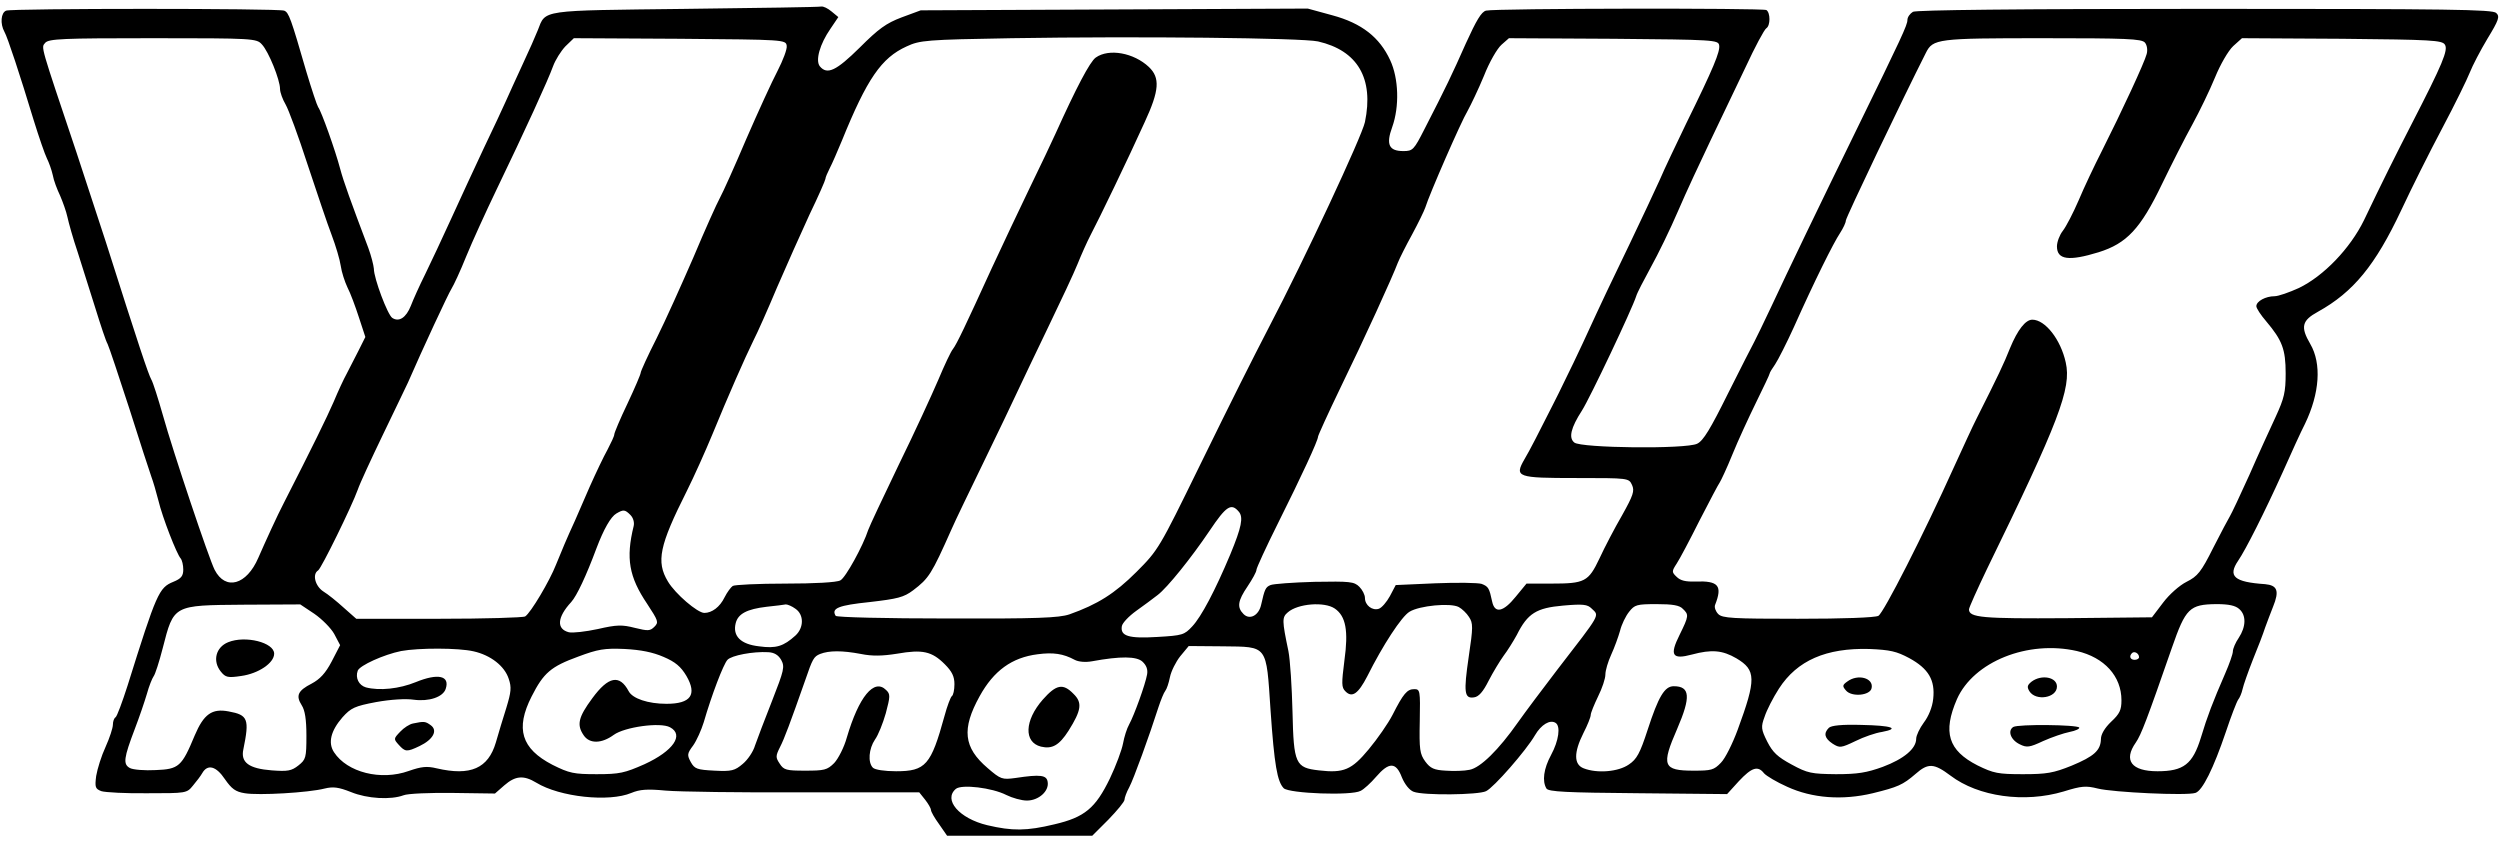 <svg height="842" viewBox="29.5 20.1 852.6 282.9" width="2500" xmlns="http://www.w3.org/2000/svg"><path d="m263.4 21c-50.2.6-47.7.2-50.5 7.3-.7 1.8-3 7-5.2 11.7s-4.7 10.3-5.7 12.5-4.3 9.4-7.5 16c-3.1 6.6-8.1 17.4-11.1 24s-7 15.1-8.9 19c-1.9 3.8-4.1 8.7-4.9 10.8-1.6 4-4 5.6-6.3 4.1-1.6-1-6.3-13.5-6.3-16.8-.1-1.2-.9-4.4-1.9-7.1-6-15.9-8.4-22.5-9.6-27-1.6-6.1-6.4-19.6-7.5-21-.4-.6-2.2-6-4-12-5.3-18.3-6-20.3-7.6-20.9-2.1-.8-92.8-.8-94.8 0-1.8.7-2.1 4.5-.6 7.2 1.1 1.9 5.3 14.7 10 30.2 1.8 5.8 3.8 11.6 4.5 13s1.6 3.9 2 5.7c.3 1.8 1.5 4.9 2.5 7 .9 2.1 2.1 5.4 2.5 7.3s1.9 7.3 3.5 12c1.5 4.7 4.2 13.2 6 19s3.6 11.3 4.2 12.3c.5 1 3.8 10.9 7.4 22 3.5 11.1 6.9 21.5 7.5 23.2.6 1.6 1.7 5.3 2.4 8.1 1.4 5.9 6.3 18.4 7.6 19.8.5.6.9 2.3.9 3.8 0 2.2-.7 3.1-3.4 4.2-4.9 2-5.7 3.8-15.6 35.4-1.8 5.6-3.6 10.5-4.1 10.8s-.9 1.4-.9 2.5-1.1 4.5-2.5 7.6c-1.4 3-2.8 7.5-3.2 9.9-.5 3.9-.3 4.4 1.8 5.2 1.3.4 8.4.8 15.7.7 13.2 0 13.4 0 15.5-2.6 1.2-1.4 2.7-3.4 3.2-4.3 1.8-3.1 4.7-2.4 7.7 2.1 2.3 3.3 3.6 4.3 6.8 4.8 4.7.8 21.8-.2 27.2-1.6 2.9-.7 4.7-.5 9 1.2 5.6 2.3 13.6 2.7 17.9 1.1 1.4-.6 9.1-.9 16.9-.8l14.3.2 3.2-2.8c3.8-3.3 6.6-3.5 10.9-.9 8 4.9 24.8 6.7 32.4 3.5 2.9-1.2 5.4-1.4 11.7-.8 4.4.4 25.7.7 47.2.6h39.3l2 2.5c1.1 1.4 2 3 2 3.5 0 .6 1.2 2.7 2.8 4.9l2.7 3.9h49.5l5.5-5.5c3-3.1 5.5-6.1 5.5-6.8 0-.6.7-2.6 1.6-4.2 1.5-2.8 6.9-17.7 10-27.4.8-2.4 1.8-4.9 2.3-5.5s1.2-2.7 1.6-4.7 2-5.2 3.5-7.1l2.9-3.5 11.7.1c15.4.2 14.7-.7 16.2 21.7 1.3 18.9 2.3 24.4 4.5 26.7 1.9 1.8 23.1 2.6 26.2.9 1.1-.5 3.5-2.7 5.3-4.8 4.4-5.1 6.8-5.1 8.8.2 1 2.4 2.6 4.4 4 4.9 3.3 1.3 22.1 1.1 24.7-.2 2.6-1.2 13.7-13.9 16.7-19.1 2.1-3.6 5.1-5.4 7-4.2 1.8 1.1 1.1 6.1-1.5 10.9s-3.1 9-1.6 11.5c.7 1.1 6.8 1.4 31.2 1.6l30.4.3 4-4.4c4.4-4.7 6.5-5.4 8.6-2.7.8.9 4.3 3 7.9 4.6 8.5 3.9 18.8 4.7 29.2 2.2 8.5-2.1 10.2-2.8 14.6-6.6 4.3-3.8 6.3-3.6 11.9.6 9.5 7.2 25.2 9.4 38.6 5.4 6.1-1.9 7.6-2 11.6-1 5.1 1.3 30.3 2.5 33.3 1.5 2.4-.7 6.2-8.4 10.4-20.8 1.8-5.4 3.7-10.3 4.2-11 .5-.6 1.2-2.2 1.5-3.6s1.9-5.9 3.5-10c1.7-4.1 3.6-9.1 4.2-11 .7-1.9 1.9-5.1 2.7-7.1 2.2-5.4 1.5-7.3-2.7-7.7-10.6-.7-12.8-2.7-9.2-8 2.6-3.8 9-16.5 15.2-30.2 2.8-6.3 6.2-13.8 7.6-16.5 5-10.4 5.7-20.5 1.8-27.2-3.4-5.8-2.9-8 2.6-11 12.1-6.7 19.6-15.9 28.4-34.6 3.4-7.3 9.7-19.9 14-28s8.5-16.7 9.4-19 3.6-7.5 6-11.5c3.9-6.4 4.3-7.6 3-8.8-1.2-1.2-15.6-1.4-99.2-1.4-64.9 0-98.4.4-99.7 1-1 .6-1.9 1.8-1.9 2.8 0 1.7-1.9 5.8-17.5 37.7-12.1 24.7-23.6 48.6-28.9 60-2.6 5.5-5.2 10.9-5.8 12s-4.7 9.1-9 17.7c-6 12.1-8.4 16.1-10.5 17.1-3.8 1.9-39.6 1.5-41.9-.4-2-1.6-1.2-5 2.6-10.9 2.7-4.2 17.1-34.6 18.5-39 .3-1.1 2.6-5.5 5-9.9 2.4-4.3 6.6-12.9 9.3-19.2s7.7-17 11-23.9 8.7-18.2 12-25.1c3.2-6.9 6.4-12.9 7.1-13.3 1.4-.9 1.4-5.3 0-6.2-1.3-.7-92.4-.6-95.6.2-1.6.4-3.3 3.3-6.9 11.2-4.7 10.6-6.7 14.8-14.1 29.2-3.6 7.1-4 7.5-7.2 7.5-4.9 0-6-2.2-3.8-8.2 2.5-7 2.2-16.6-.7-22.8-3.6-7.8-9.7-12.6-19.7-15.3l-8.4-2.3-66 .3-66 .3-6.5 2.4c-5.3 2-7.9 3.9-14.3 10.3-8 7.9-11.1 9.4-13.6 6.4-1.6-2 0-7.6 3.6-12.8l2.7-4-2.3-1.9c-1.3-1.1-2.8-1.8-3.5-1.7-.6.2-21.4.5-46.2.8zm215.6 11.1c13.5 3.1 19.1 12.6 16 27.5-1 4.8-20.6 46.8-32.7 69.9-6 11.6-12 23.5-24 48-13.4 27.4-13.8 28.1-21.2 35.5s-13.3 11.1-22.9 14.5c-3.6 1.2-11 1.5-41.7 1.4-20.6 0-37.7-.4-38-.9-1.6-2.6 1-3.6 11.6-4.7 9.5-1.1 11.6-1.6 14.8-4 5.4-4.1 6.3-5.5 13.1-20.8 1.2-2.8 6.2-13.1 11-23s10-20.7 11.5-24 6.3-13.2 10.5-22c4.3-8.9 8.8-18.5 10-21.5s3.2-7.5 4.5-10c2.8-5.3 12.7-25.8 18.4-38.4 5-10.8 5.3-15.1 1.4-18.8-5.1-4.8-13.6-6.4-18.1-3.2-2 1.4-6.7 10.4-13.7 25.9-1.2 2.7-5.2 11.1-8.8 18.5s-9.4 19.8-13 27.5c-8.9 19.5-11.9 25.8-13.2 27.5-.7.8-2.9 5.5-5 10.5-2.1 4.9-8.1 18-13.5 29-5.3 11-10 21-10.4 22.2-1.7 5.3-7.7 16.3-9.5 17.2-1.2.7-8.9 1.1-18.8 1.1-9.2 0-17.3.4-17.9.8s-1.9 2.1-2.8 3.9c-1.6 3.3-4.3 5.3-6.9 5.3-2.3 0-9.9-6.5-12.4-10.7-4.1-6.8-2.9-12.3 6.4-30.8 2.5-5 6.4-13.7 8.8-19.5 5.2-12.7 11-25.9 14-32 1.3-2.5 4.9-10.6 8-18 3.2-7.4 8.2-18.6 11.1-24.9 3-6.2 5.4-11.7 5.4-12.1 0-.5.7-2.1 1.5-3.7.8-1.5 2.6-5.7 4.1-9.3 8.6-21.2 13.5-28.3 22.1-32.2 4.5-2.1 6.6-2.3 35.8-2.8 43-.7 99.1-.1 104.5 1.1zm-360.2 1c2.3 2.4 6.2 12.1 6.2 15.2 0 1.2.9 3.6 1.9 5.3s4.4 10.9 7.5 20.5c3.2 9.6 6.8 20.4 8.2 24 1.4 3.7 2.8 8.4 3.1 10.5.3 2.2 1.4 5.5 2.3 7.4 1 1.9 2.7 6.5 3.9 10.2l2.2 6.7-2.4 4.8c-1.3 2.6-3.1 6.1-4 7.8-.9 1.6-2.9 5.9-4.4 9.5-2.3 5.3-7.4 15.7-17 34.5-2.1 4-6.3 13.2-8.7 18.7-4 9.3-11.2 11.3-14.9 4.1-1.9-3.7-14.1-40-17.7-52.9-1.6-5.6-3.3-11-3.9-12-1-1.8-4.2-11.3-15.5-46.9-2.5-7.7-7-21.4-10-30.5-12.5-37.3-12.1-35.7-10.7-37.4 1.2-1.4 5.8-1.6 36.7-1.6 34.4 0 35.4.1 37.2 2.1zm179 .5c.2 1.1-1.3 5-3.1 8.5-1.9 3.6-6.7 14.1-10.7 23.3-3.9 9.2-8 18.3-9 20.1s-5.1 10.9-9 20.2c-4 9.2-9.6 21.7-12.6 27.7-3 5.9-5.4 11.2-5.4 11.7s-2 5.2-4.5 10.5c-2.5 5.2-4.5 10-4.5 10.5 0 .6-1.1 2.9-2.3 5.2-1.3 2.3-4 8-6.1 12.7-2 4.7-4.3 9.8-5 11.5-2.9 6.3-4.5 10.2-6.5 15.1-2.1 5.4-8.6 16.4-10.5 17.6-.6.4-13.8.8-29.4.8h-28.2l-4.3-3.8c-2.3-2.1-5.4-4.6-6.9-5.5-2.8-1.8-3.9-5.9-1.8-7.2 1.1-.7 11.5-21.9 13.5-27.5.7-2.1 4.6-10.5 8.5-18.6 4-8.2 7.8-16.3 8.6-17.9 5-11.5 13.8-30.4 14.9-32.1.7-1.1 3-6 5-11 2-4.9 6.7-15.2 10.4-22.9 9.6-19.9 17.6-37.4 19.2-41.9.8-2.2 2.7-5.2 4.2-6.8l2.9-2.8 36.1.2c35.8.3 36.2.3 36.5 2.4zm318-.2c.4 2.1-1.9 7.7-11.2 26.6-3.3 6.9-7.5 15.6-9.1 19.4-1.7 3.7-6.2 13.4-10.1 21.5-6.8 14.1-8.7 18-16.1 34.1-1.9 4.1-4.6 9.7-6 12.5-1.3 2.7-3.2 6.6-4.2 8.5-4.6 9.1-8 15.8-9.7 18.6-3.5 6.1-2.5 6.4 17.6 6.4 18 0 18 0 19.1 2.4.9 2 .4 3.5-3.4 10.3-2.5 4.3-6 11-7.7 14.7-3.8 8-5 8.6-16.5 8.6h-8.4l-3.7 4.5c-4.2 5.2-7.1 5.8-8 1.7-1-4.7-1.3-5.2-3.6-6.1-1.3-.4-8.4-.5-15.8-.2l-13.5.6-2 3.8c-1.1 2-2.8 4-3.8 4.3-2.2.7-4.7-1.2-4.7-3.7 0-1.1-.9-2.8-1.9-3.8-1.8-1.8-3.2-1.9-15.3-1.7-7.3.2-14.1.7-15 1.1-1.7.7-2 1.4-3.2 6.7-.8 3.7-3.9 5.3-6 3.2-2.3-2.3-2-4.5 1.4-9.5 1.6-2.4 3-4.9 3-5.6 0-.6 3.3-7.8 7.4-16 7.9-15.8 13.6-28.1 13.6-29.4 0-.4 3.4-7.9 7.6-16.6 8.2-16.8 17.8-37.9 19.6-42.7.6-1.5 2.8-5.9 4.9-9.7 2.1-3.9 4.1-8 4.5-9.2 1.3-4.3 12.2-29.3 14.4-32.9 1.1-2 3.7-7.4 5.6-12 1.8-4.6 4.5-9.3 6-10.6l2.5-2.2 35.7.2c34.2.3 35.7.4 36 2.2zm145.2-.9c.7.8 1 2.5.6 3.9-.7 2.8-8.4 19.4-15.3 33.1-2.5 4.9-6.1 12.5-7.9 16.8-1.9 4.4-4.3 9-5.4 10.4s-2 3.8-2 5.3c0 4.6 4.1 5.1 14.2 2 9.6-3 14.3-8 21.6-23.2 3.3-6.8 7.9-15.9 10.4-20.4 2.4-4.4 5.9-11.6 7.7-16s4.5-9.1 6.2-10.7l3-2.7 34.1.2c30.6.3 34.2.5 35.1 2 1.2 1.8-.8 6.6-11.2 26.8-5.6 10.9-10.2 20.1-16.4 33.1-4.7 9.6-13.7 19-22.2 23.1-3.3 1.5-7 2.8-8.3 2.8-3 0-6.2 1.7-6.2 3.4 0 .7 1.5 3 3.4 5.2 5.4 6.4 6.6 9.5 6.6 17.7 0 6.4-.5 8.5-3.4 14.8-1.9 4.1-6 13-9 19.9-3.1 6.9-6.1 13.2-6.6 14s-3.1 5.7-5.7 10.8c-4.1 8.2-5.3 9.7-9.1 11.6-2.4 1.2-5.9 4.3-8 7.1l-3.8 5-29.2.3c-28.7.2-33.2-.2-33.2-3 0-.6 2.8-6.8 6.1-13.7 24.6-50.4 28.9-61.7 26.9-70.5-1.7-7.8-7-14.6-11.4-14.6-2.3 0-5 3.4-7.6 9.7-2.1 5.3-4 9.3-11.3 23.8-1.4 2.7-4.8 10.2-7.7 16.5-10.6 23.5-24.1 50-25.9 51-1.2.6-11.8 1-27.5 1-22.2 0-25.7-.2-27.1-1.6-.9-.9-1.4-2.3-1.1-3.1 2.6-6.6 1.2-8.3-6.7-8-3.3.1-5.1-.3-6.4-1.6-1.7-1.6-1.7-1.9 0-4.5 1-1.5 4.5-8.1 7.8-14.7 3.4-6.6 6.5-12.5 6.9-13 .4-.6 2.4-4.8 4.3-9.5s5.6-12.7 8.1-17.8 4.6-9.5 4.6-9.8.9-1.8 1.9-3.2c1-1.5 3.9-7.2 6.4-12.7 7.1-15.9 13.5-28.7 15.7-32 1.1-1.7 2-3.6 2-4.3 0-1 19.4-41.6 27.3-57.2 2.4-4.8 3.9-5 39.8-5 28.6 0 33.8.2 34.9 1.5zm-309 160c1.6 1.9.9 5.3-2.9 14.5-5.2 12.4-9.9 21.3-13 24.6-2.7 2.9-3.3 3.1-11.9 3.6-9.8.6-12.7-.3-12.1-3.7.2-1.1 2.4-3.4 4.9-5.2s5.8-4.2 7.3-5.4c3.3-2.5 11.5-12.7 17.7-21.9 5.7-8.5 7.4-9.6 10-6.5zm-207.5 1.1c1 1 1.4 2.6 1.1 3.8-2.7 11-1.6 17.3 4.6 26.5 3.8 5.8 4 6.3 2.5 7.8s-2.2 1.5-6.7.4c-4.3-1.1-6.1-1.1-12.6.4-4.2.9-8.6 1.4-9.9 1.1-4.3-1.1-4-5.1.8-10.3 1.9-2.1 5.1-8.9 8.6-18.3 2.5-6.6 4.9-10.8 6.8-11.9 2.4-1.4 2.9-1.4 4.8.5zm-107.8 33.7c2.6 1.8 5.7 4.9 6.8 6.9l2 3.8-2.9 5.6c-2.1 4-4 6-6.8 7.5-4.7 2.4-5.5 4.1-3.4 7.4 1.1 1.7 1.6 4.8 1.6 10.4 0 7.5-.2 8.1-2.7 10.1-2.4 1.9-3.7 2.1-9.1 1.7-7.8-.6-10.7-2.7-9.7-7.2 2.1-10.3 1.6-11.7-5-12.9-5.7-1.1-8.5.9-11.6 8.2-4.4 10.6-5.4 11.5-13.3 11.8-3.7.2-7.7-.1-8.8-.7-2.4-1.3-2.1-3.4 1.7-13.4 1.5-3.9 3.3-9.2 4.1-11.9.7-2.6 1.8-5.3 2.3-6 .5-.6 1.9-4.9 3.1-9.6 3.8-14.8 3.5-14.6 27.5-14.8l19.4-.1zm164.1-1.7c2.9 2 2.9 6.4 0 9.1-4.1 3.7-6.6 4.5-12.4 3.7-6.3-.7-9.1-3.5-8-7.9.8-3.2 3.8-4.8 10.6-5.6 3-.3 6-.7 6.5-.8.6 0 2.1.6 3.3 1.5zm183.9-.1c3.8 2.6 4.7 7.6 3.3 17.7-1 7.9-1 9.2.3 10.5 2.3 2.4 4.4.9 7.5-5.1 5.3-10.6 11.7-20.4 14.4-22 3.4-2.1 14-3.1 16.8-1.6 1.1.6 2.7 2.1 3.5 3.4 1.4 2.1 1.4 3.5-.1 13.5-1.8 12.3-1.5 14.4 1.8 13.9 1.6-.2 3.1-1.9 5-5.7 1.5-2.9 3.8-6.7 5.1-8.5 1.3-1.7 3.3-4.9 4.5-7.1 3.7-7.4 6.7-9.2 15.8-10 6.8-.6 8.3-.4 9.7 1 2.7 2.6 3.4 1.3-11.8 21-4.9 6.4-10.9 14.4-13.3 17.8-6.6 9.4-12.8 15.5-16.5 16.2-1.8.4-5.4.5-8.1.3-4-.2-5.3-.8-7-3.1-1.9-2.6-2.1-4.1-1.9-13.8.2-10.5.1-10.9-1.9-10.9-2.4 0-3.7 1.5-7.4 8.8-1.5 2.9-5.1 8.1-8.1 11.7-5.8 7-8.5 8.2-17 7.2-8-.9-8.6-2.2-9-19.9-.2-8.4-.8-17.8-1.4-20.8-2.2-10.5-2.2-11.5-.2-13.2 3.4-3 12.5-3.7 16-1.3zm118.7.1c2.1 2 2.1 2.4-1.1 8.9-3.5 7-2.5 8.5 4.2 6.7s10.4-1.5 15.2 1.3c6.7 4 6.8 7 .4 24.4-1.7 4.6-4.2 9.7-5.7 11.2-2.4 2.5-3.3 2.7-9.3 2.7-10.5 0-11.1-1.7-5.6-14.3 4.7-10.9 4.4-14.5-1.2-14.5-3.1 0-5.2 3.5-8.9 14.9-2.6 8-3.7 10-6.4 11.8-3.6 2.5-10.8 3.1-15.4 1.3-3.4-1.3-3.4-5.4-.1-12 1.4-2.7 2.5-5.5 2.5-6.2s1.2-3.6 2.5-6.3c1.4-2.8 2.5-6.1 2.5-7.5s.9-4.4 2-6.8 2.4-6 3-8.1c.5-2.1 1.9-5 3.1-6.5 1.9-2.4 2.6-2.6 9.4-2.6 5.4 0 7.8.4 8.9 1.6zm189.8.1c2.4 2.1 2.3 6-.2 9.8-1.1 1.6-2 3.7-2 4.6s-1.2 4.3-2.6 7.5c-4.3 9.9-6.1 14.6-8.3 21.9-2.8 9.1-5.9 11.5-14.8 11.5s-11.7-3.7-7.4-9.8c1.8-2.6 3.8-7.8 12.3-32.3 4.7-13.5 6-14.8 15.2-14.9 4.2 0 6.5.5 7.8 1.7zm-602.2 14.4c5.8 1.3 10.6 5 12 9.4 1 2.9.8 4.5-.8 9.8-1.1 3.4-2.7 8.8-3.6 11.9-2.6 8.8-8.6 11.5-20.2 8.8-3.3-.8-5.2-.6-9.5.9-9.5 3.4-21 .5-25.5-6.4-2.1-3.2-1.1-7.3 2.9-11.9 2.9-3.2 4.1-3.8 11.5-5.2 5-.9 10.1-1.2 12.8-.8 5.2.7 10-.9 10.9-3.7 1.5-4.5-2.6-5.4-10.2-2.3-5.6 2.3-12.4 3-17 1.8-2.4-.7-3.7-3.2-2.8-5.7.7-1.8 8.9-5.5 14.8-6.7 6-1.1 19.5-1.1 24.7.1zm64.8 1.9c4 1.7 5.9 3.3 7.8 6.5 3.7 6.4 1.5 9.5-6.8 9.5-6.3 0-11.6-1.8-12.9-4.3-3.1-5.8-6.9-5.1-12.4 2.4-4.8 6.5-5.4 9.1-2.9 12.7 2 2.9 6.1 2.8 10.2-.2 3.7-2.7 15.9-4.4 19.2-2.6 4.9 2.6 1.1 8.1-8.7 12.6-6.8 3-8.5 3.4-16.3 3.4s-9.3-.3-15.1-3.2c-10.6-5.5-12.7-12.3-7.1-23.3 4.1-8.1 6.6-10.2 15.9-13.6 6.7-2.5 8.9-2.9 15.8-2.6 5.6.3 9.6 1.1 13.3 2.7zm424.8.4c6.6 3.6 8.9 7.5 8.2 13.9-.3 2.9-1.6 6-3.2 8.1-1.4 1.9-2.6 4.4-2.6 5.5 0 3.4-4.2 6.9-11.4 9.6-5.5 2-8.6 2.5-16 2.5-8.3-.1-9.6-.3-15.1-3.3-4.8-2.6-6.4-4.1-8.3-7.8-2.1-4.2-2.2-5-.9-8.5.7-2.2 2.9-6.5 4.9-9.6 6.2-9.6 16.1-13.9 30.8-13.5 7.1.3 9.3.8 13.6 3.1zm57.2-2.4c9.4 2.2 15.2 8.6 15.2 16.8 0 3.3-.6 4.6-3.5 7.3-2.2 2.1-3.5 4.3-3.5 5.9-.1 3.9-2.3 5.9-10 9.1-6.2 2.5-8.5 2.9-16.6 2.9-8.5 0-10-.3-15.5-3-10-5.1-11.9-11.3-7-22.6 5.7-12.8 24.2-20.2 40.9-16.4zm-441.9 3c1.3 2.4 1 3.5-3.1 14-2.5 6.3-5.1 13.2-5.8 15.2-.6 2.1-2.5 4.9-4.2 6.3-2.7 2.3-3.8 2.6-9.6 2.3-6-.3-6.8-.6-8.1-2.9-1.3-2.4-1.3-2.9.8-5.7 1.2-1.7 2.8-5.3 3.6-7.9 2.7-9.3 6.7-19.8 8.1-21.3s8.7-2.9 13.9-2.6c2 .1 3.4.9 4.4 2.6zm27.2-2c3.9.8 7.4.7 12.4-.1 8.6-1.5 11.8-.8 16.2 3.6 2.5 2.5 3.3 4.2 3.3 6.8 0 2-.4 3.8-.9 4.1-.4.3-1.6 3.4-2.5 6.8-4.6 16.7-6.4 18.8-16.5 18.8-3.9 0-7.2-.5-7.9-1.2-1.8-1.8-1.4-6.5.7-9.6 1.1-1.5 2.7-5.5 3.7-9 1.5-5.7 1.6-6.5.1-7.9-4.1-4.1-9.3 2.3-13.4 16.2-.9 3.3-2.9 7.2-4.3 8.7-2.4 2.4-3.4 2.6-9.9 2.6-6.4 0-7.3-.2-8.7-2.4-1.4-2.1-1.4-2.6.1-5.6 1.5-2.9 3.5-8.3 8.6-22.8 2.5-7.3 2.9-8.1 5.1-9 3.1-1.2 7.5-1.2 13.9 0zm72.9 2c1.3.7 3.7.9 5.9.5 9.8-1.8 15.2-1.7 17.2.1 1.4 1.3 1.9 2.7 1.6 4.4-.6 3.4-4.4 13.9-6.1 17-.8 1.4-1.7 4.3-2.1 6.5s-2.4 7.6-4.5 12c-4.9 10.1-8.6 13.2-18.9 15.6-9.5 2.3-14.4 2.3-22.9.3-9.6-2.3-15.1-8.7-10.7-12.4 2-1.6 12.3-.4 17.2 2.1 2 1 5.2 1.9 7 1.9 4 0 7.6-3.2 7.1-6.3-.3-2.4-2.4-2.7-11-1.4-4.5.6-5 .5-9.5-3.4-8.2-7-8.9-13.3-2.7-24.5 4.8-8.7 11-13.2 19.8-14.3 5.3-.7 8.7-.2 12.6 1.9zm363-.9c0 .5-.7.9-1.5.9-1.5 0-2-1.2-.9-2.3.8-.8 2.4.1 2.4 1.4z"/><path d="m107.3 237c-4.2 1.7-5.4 6.4-2.5 10 1.6 2 2.4 2.2 7 1.5 5.8-.8 11.2-4.4 11.2-7.6 0-3.8-9.8-6.3-15.7-3.9zm63.1 27.7c-1.2.2-3.2 1.5-4.4 2.8-2.3 2.4-2.3 2.5-.5 4.5 2.2 2.4 2.7 2.5 7.1.4 4.6-2.2 6.3-5.3 3.8-7.1-1.8-1.3-2.2-1.4-6-.6zm489.1-14.3c-1.7 1.2-1.7 1.6-.5 3 1.9 2.4 8.4 1.8 8.8-.8.7-3.4-4.7-4.9-8.3-2.2zm-6.3 15.8c-1.9 1.9-1.4 3.6 1.3 5.4 2.4 1.5 2.8 1.5 7.8-.9 2.8-1.4 6.9-2.8 9-3.1 6.4-1.2 3.3-2.2-7-2.4-6.7-.2-10.3.2-11.1 1zm69.2-15.8c-1.5 1.2-1.7 1.8-.8 3.3 2.2 3.5 9.4 2.3 9.4-1.6 0-3.2-5.2-4.2-8.6-1.7zm-6.3 15.5c-2 1.3-.9 4.4 2.2 5.9 2.4 1.2 3.3 1.1 8-1.1 2.9-1.3 7-2.7 9-3.1 2.1-.4 3.5-1.1 3.3-1.5-.7-1-20.8-1.2-22.5-.2zm-331-9.3c-6.2 7.1-6.5 14.5-.6 16 3.8.9 6.2-.4 9.4-5.4 4.4-7 4.8-9.6 1.7-12.6-3.6-3.7-5.9-3.2-10.5 2z"/></svg>